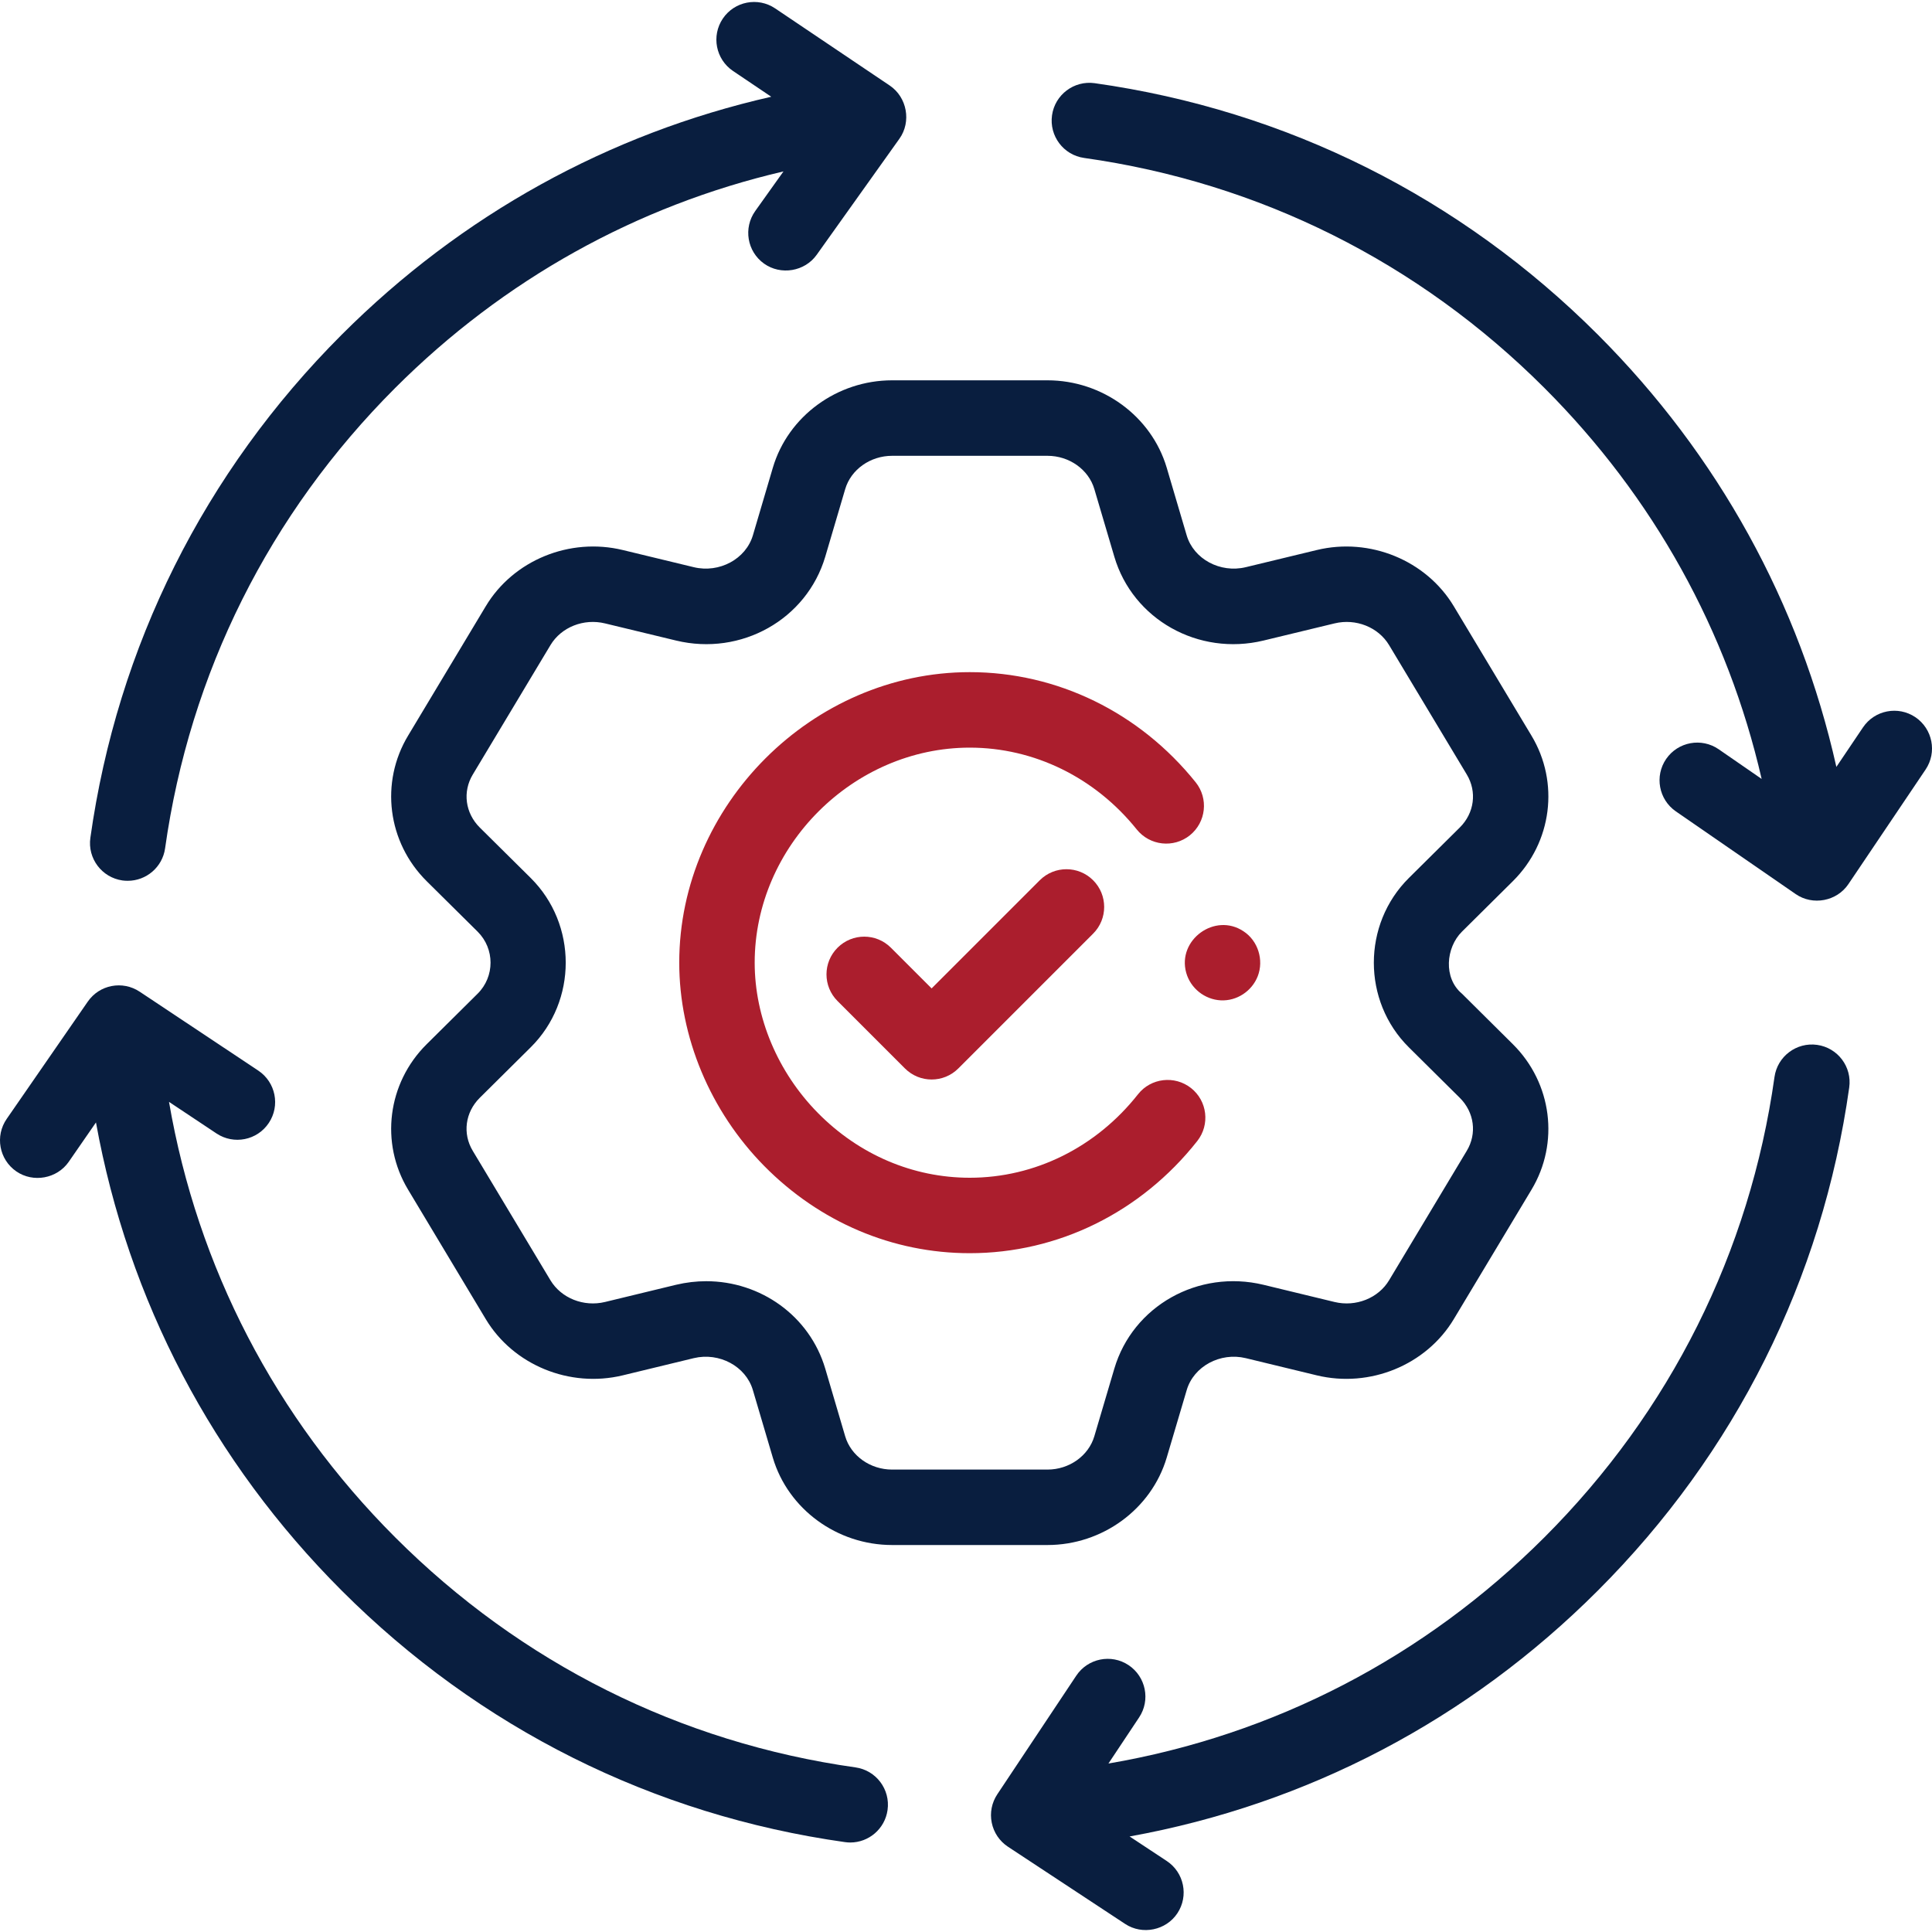 <svg width="40" height="40" viewBox="0 0 40 40" fill="none" xmlns="http://www.w3.org/2000/svg">
<g clip-path="url(#clip0_2062_1725)">
<path d="M31.323 18.243C32.133 17.439 32.291 16.2 31.707 15.23L30.1 12.553C29.529 11.601 28.361 11.121 27.262 11.388L25.792 11.743C25.262 11.87 24.714 11.575 24.569 11.084L24.155 9.681C23.838 8.617 22.824 7.874 21.687 7.874H18.47C17.332 7.874 16.316 8.617 16.001 9.683L15.588 11.083C15.442 11.575 14.893 11.87 14.364 11.743L12.895 11.388C11.794 11.121 10.627 11.6 10.057 12.552L8.45 15.229C7.865 16.199 8.022 17.438 8.833 18.243L9.888 19.288C10.245 19.642 10.246 20.218 9.889 20.573L8.833 21.62C8.022 22.424 7.865 23.663 8.45 24.632L10.056 27.309C10.627 28.262 11.794 28.741 12.894 28.475L14.364 28.119C14.893 27.992 15.442 28.288 15.587 28.779L16.001 30.181C16.316 31.245 17.332 31.988 18.47 31.988H21.687C22.824 31.988 23.838 31.245 24.155 30.18L24.57 28.779C24.715 28.288 25.263 27.992 25.792 28.119L27.262 28.475C28.361 28.741 29.529 28.262 30.1 27.31L31.707 24.633C32.291 23.663 32.133 22.424 31.323 21.62L30.268 20.573C29.881 20.25 29.934 19.62 30.268 19.289L31.323 18.243ZM29.168 18.179C28.203 19.137 28.202 20.725 29.168 21.683L30.223 22.729C30.525 23.029 30.583 23.47 30.367 23.828L28.76 26.506C28.537 26.878 28.072 27.063 27.629 26.956L26.158 26.6C24.81 26.276 23.454 27.038 23.071 28.336L22.657 29.736C22.537 30.142 22.137 30.426 21.687 30.426H18.47C18.018 30.426 17.619 30.143 17.499 29.738L17.086 28.336C16.761 27.24 15.743 26.526 14.622 26.526C14.416 26.526 14.207 26.55 13.997 26.6L12.527 26.956C12.084 27.063 11.62 26.878 11.396 26.506L9.788 23.827C9.573 23.47 9.631 23.029 9.933 22.729L10.989 21.682C11.955 20.724 11.953 19.137 10.989 18.179L9.934 17.134C9.632 16.834 9.573 16.393 9.789 16.035L11.397 13.356C11.62 12.984 12.085 12.799 12.527 12.907L13.998 13.262C15.345 13.587 16.701 12.825 17.086 11.526L17.499 10.126C17.619 9.72 18.019 9.437 18.47 9.437H21.687C22.137 9.437 22.537 9.72 22.657 10.125L23.071 11.526C23.454 12.825 24.811 13.587 26.159 13.262L27.629 12.907C28.072 12.799 28.537 12.985 28.76 13.357L30.368 16.035C30.583 16.393 30.525 16.834 30.223 17.133L29.168 18.179Z" fill="#091E3F"/>
<path d="M24.659 22.527C24.32 22.26 23.828 22.317 23.561 22.656C22.695 23.754 21.425 24.384 20.078 24.384C18.903 24.384 17.786 23.907 16.933 23.042C16.102 22.198 15.625 21.065 15.625 19.931C15.625 17.518 17.665 15.479 20.078 15.479C21.41 15.479 22.671 16.096 23.536 17.174C23.807 17.51 24.298 17.564 24.635 17.294C24.971 17.023 25.025 16.532 24.754 16.195C23.59 14.747 21.886 13.916 20.078 13.916C16.818 13.916 14.063 16.671 14.063 19.931C14.063 21.472 14.704 23.005 15.821 24.139C16.97 25.304 18.482 25.946 20.078 25.946C21.907 25.946 23.623 25.1 24.788 23.624C25.055 23.285 24.997 22.794 24.659 22.527Z" fill="#AB1E2D"/>
<path d="M21.527 18.225L19.288 20.464L18.445 19.621C18.14 19.316 17.646 19.316 17.341 19.621C17.035 19.926 17.035 20.421 17.341 20.726L18.736 22.121C18.889 22.274 19.089 22.35 19.288 22.35C19.488 22.35 19.688 22.274 19.841 22.121L22.632 19.33C22.937 19.025 22.937 18.53 22.632 18.225C22.327 17.92 21.832 17.92 21.527 18.225Z" fill="#AB1E2D"/>
<path d="M2.535 18.229C2.572 18.234 2.609 18.236 2.645 18.236C3.028 18.236 3.363 17.954 3.418 17.564C3.929 13.934 5.576 10.639 8.181 8.033C10.425 5.79 13.181 4.258 16.221 3.549L15.637 4.368C15.386 4.72 15.468 5.208 15.819 5.458C16.166 5.705 16.662 5.622 16.909 5.275L18.621 2.873C18.873 2.52 18.78 2.013 18.421 1.771L16.049 0.174C15.691 -0.067 15.206 0.028 14.965 0.385C14.724 0.743 14.819 1.229 15.177 1.47L15.968 2.003C12.603 2.767 9.554 4.451 7.076 6.928C4.23 9.775 2.429 13.378 1.871 17.346C1.81 17.773 2.108 18.168 2.535 18.229Z" fill="#091E3F"/>
<path d="M38.286 22.516C38.347 22.088 38.049 21.693 37.622 21.633C37.195 21.573 36.799 21.871 36.739 22.298C36.228 25.927 34.581 29.223 31.976 31.828C29.491 34.312 26.379 35.925 22.949 36.512L23.583 35.559C23.823 35.2 23.725 34.715 23.366 34.475C23.007 34.236 22.522 34.334 22.283 34.693L20.648 37.149C20.533 37.322 20.491 37.533 20.533 37.737C20.574 37.941 20.695 38.12 20.868 38.234L23.295 39.833C23.651 40.068 24.143 39.966 24.377 39.611C24.615 39.251 24.515 38.766 24.155 38.529L23.387 38.022C27.069 37.356 30.408 35.606 33.08 32.933C35.928 30.086 37.728 26.484 38.286 22.516Z" fill="#091E3F"/>
<path d="M0.337 24.252C0.687 24.494 1.182 24.403 1.424 24.053L1.987 23.239C2.653 26.921 4.403 30.26 7.076 32.933C9.923 35.78 13.525 37.58 17.494 38.139C17.531 38.144 17.567 38.147 17.604 38.147C17.987 38.147 18.321 37.865 18.376 37.474C18.436 37.047 18.139 36.652 17.712 36.592C14.082 36.081 10.786 34.433 8.181 31.828C5.7 29.347 4.088 26.239 3.499 22.813L4.482 23.467C4.841 23.706 5.326 23.609 5.565 23.25C5.805 22.891 5.707 22.406 5.348 22.166L2.892 20.532C2.537 20.296 2.059 20.387 1.817 20.738L0.139 23.165C-0.107 23.52 -0.018 24.006 0.337 24.252Z" fill="#091E3F"/>
<path d="M39.655 14.848C39.297 14.608 38.812 14.702 38.571 15.06L38.02 15.878C37.262 12.491 35.572 9.42 33.081 6.928C30.234 4.082 26.631 2.281 22.663 1.722C22.237 1.663 21.841 1.96 21.781 2.387C21.721 2.814 22.018 3.21 22.445 3.27C26.075 3.781 29.371 5.428 31.976 8.033C34.233 10.29 35.77 13.065 36.473 16.127L35.584 15.513C35.229 15.268 34.742 15.357 34.497 15.712C34.252 16.067 34.342 16.554 34.697 16.799L37.178 18.511C37.531 18.755 38.03 18.66 38.269 18.305L39.867 15.933C40.108 15.575 40.013 15.09 39.655 14.848Z" fill="#091E3F"/>
<path d="M25.745 19.281C25.155 18.887 24.37 19.458 24.559 20.139C24.648 20.46 24.941 20.694 25.274 20.711C25.607 20.728 25.919 20.521 26.04 20.212C26.17 19.877 26.047 19.478 25.745 19.281Z" fill="#AB1E2D"/>
</g>
<defs>
<clipPath id="clip0_2062_1725">
<rect width="40" height="40" fill="white"/>
</clipPath>
</defs>
</svg>
